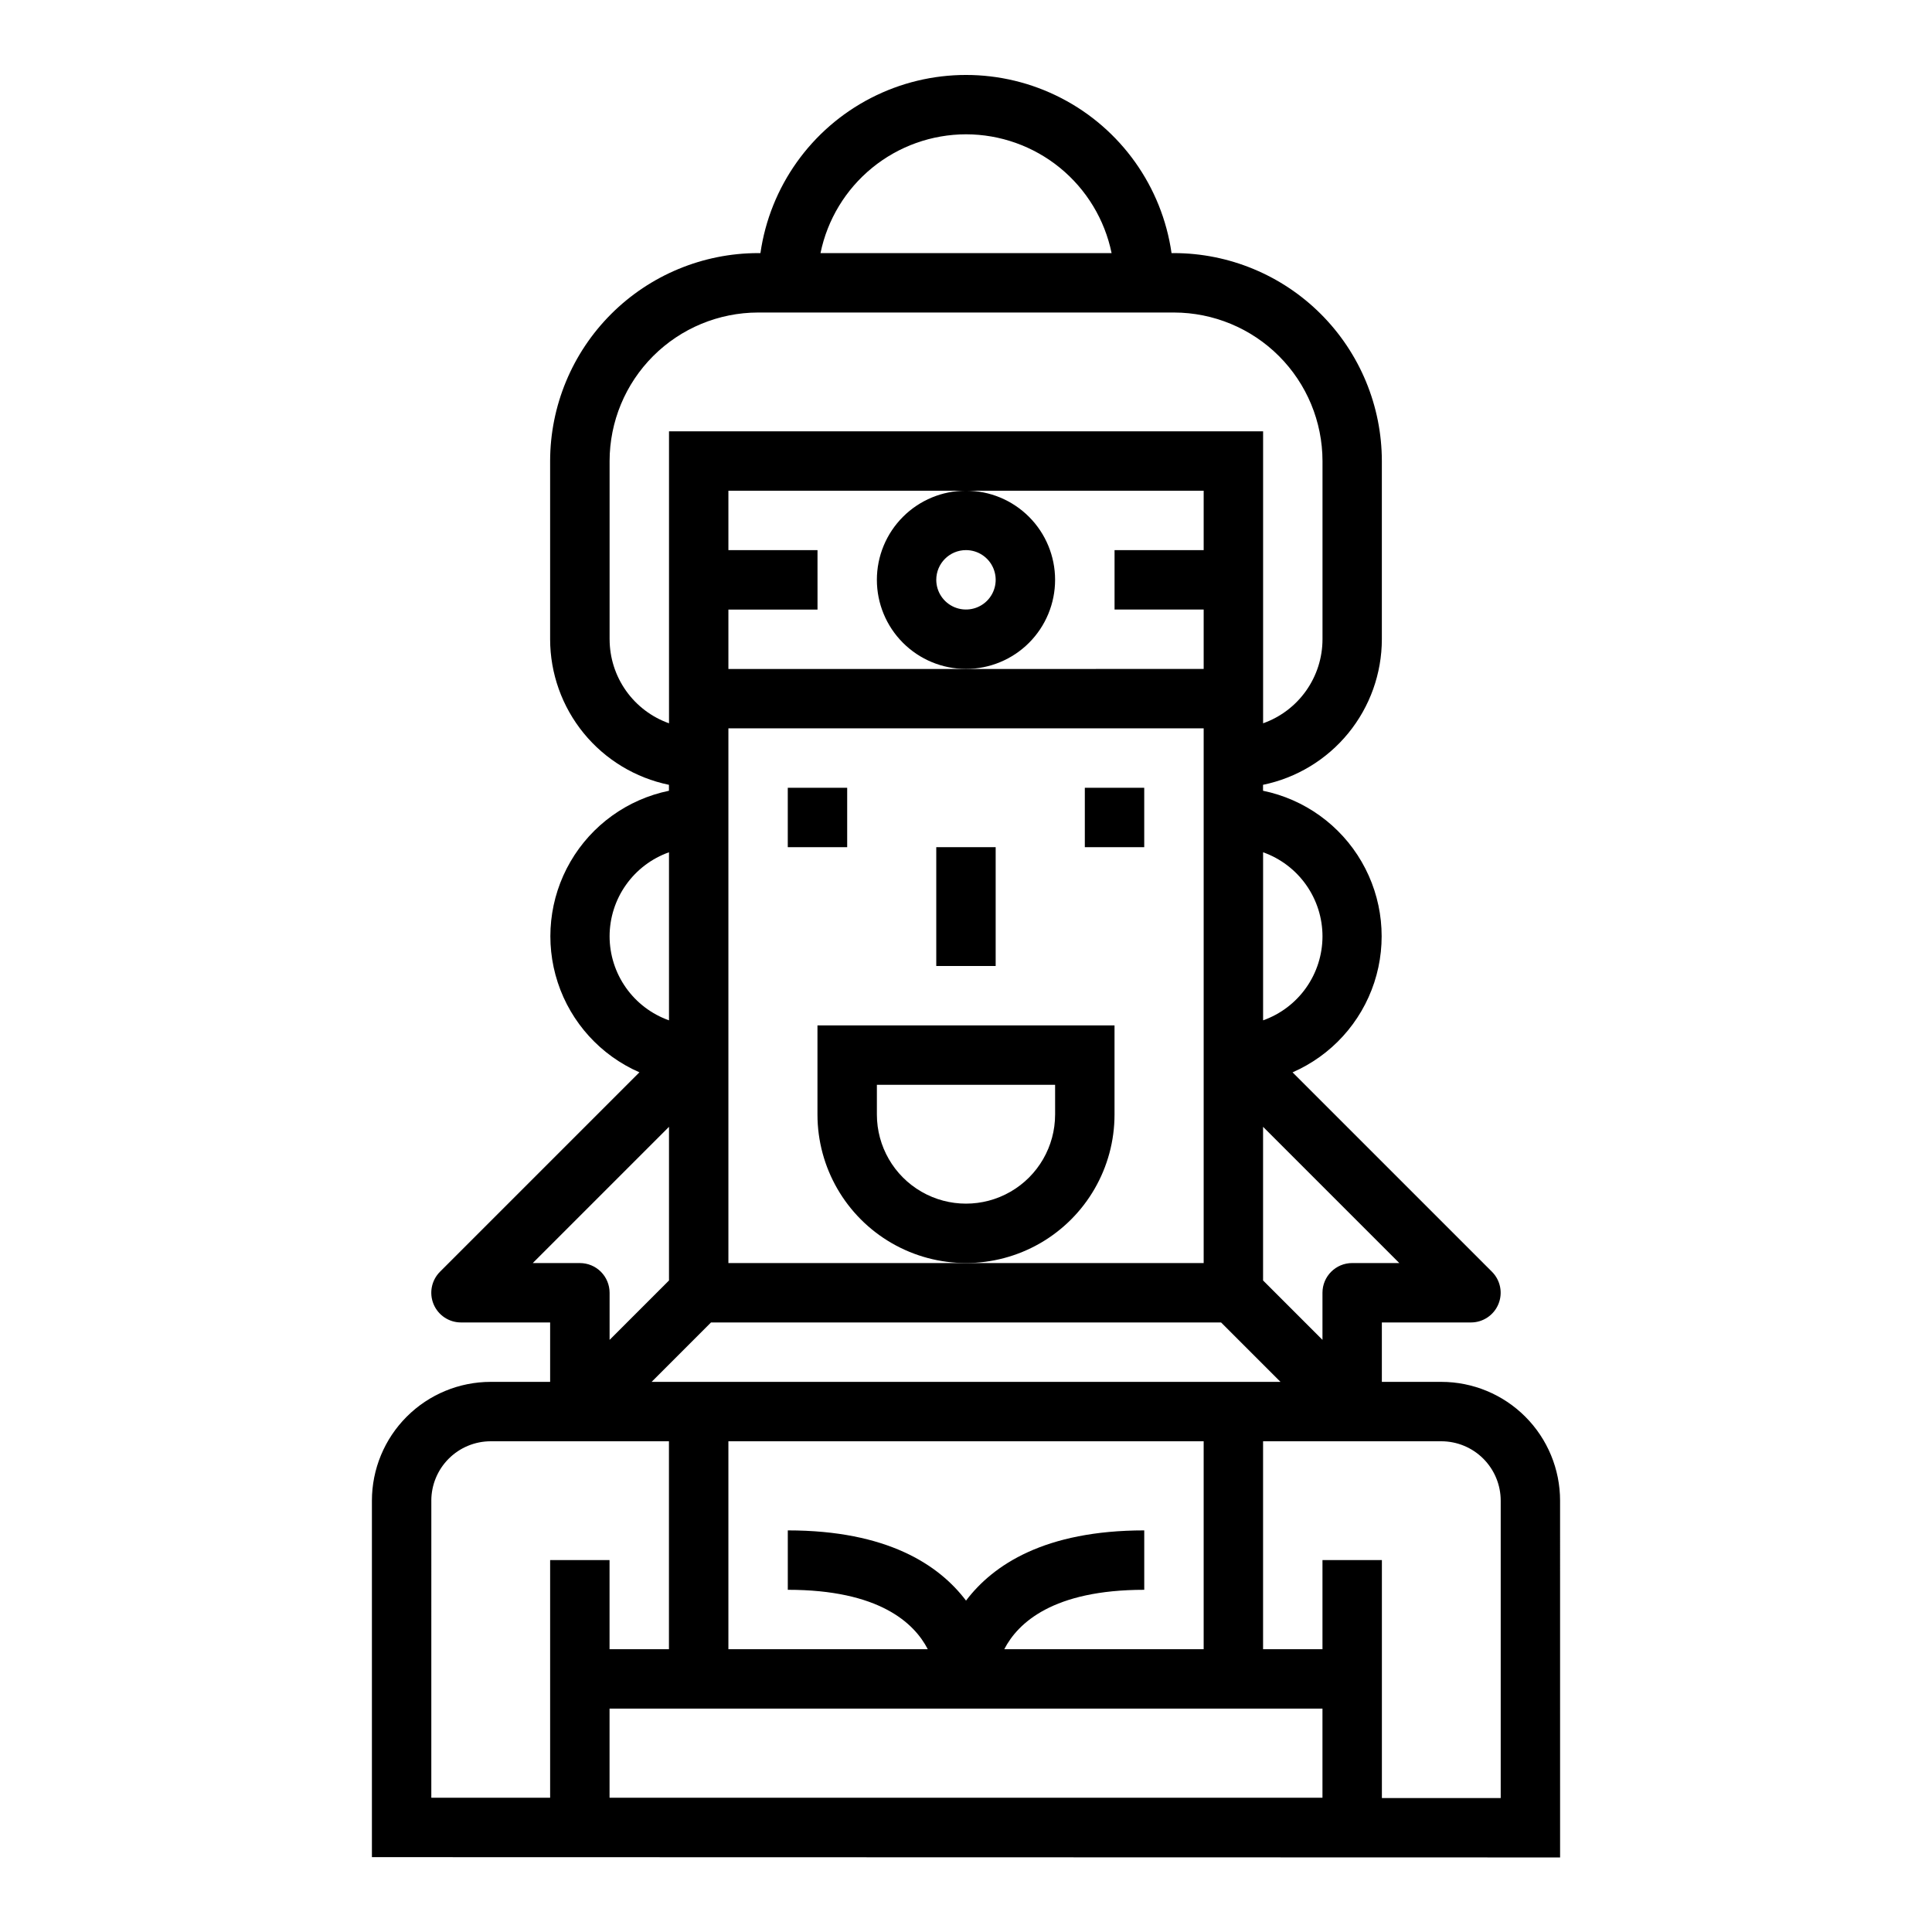 <?xml version="1.0" encoding="UTF-8"?>
<!-- Uploaded to: ICON Repo, www.iconrepo.com, Generator: ICON Repo Mixer Tools -->
<svg fill="#000000" width="800px" height="800px" version="1.1" viewBox="144 144 512 512" xmlns="http://www.w3.org/2000/svg">
 <g>
  <path d="m352.77 352.77h15.742v15.742h-15.742z"/>
  <path d="m431.49 352.77h15.742v15.742h-15.742z"/>
  <path d="m392.12 368.51h15.742v31.488h-15.742z"/>
  <path d="m439.36 439.36v-23.617h-78.723v23.617c0 14.062 7.504 27.055 19.684 34.086 12.176 7.031 27.18 7.031 39.359 0 12.176-7.031 19.68-20.023 19.68-34.086zm-15.742 0h-0.004c0 8.438-4.5 16.234-11.809 20.453-7.305 4.219-16.309 4.219-23.613 0-7.309-4.219-11.809-12.016-11.809-20.453v-7.871h47.23z"/>
  <path d="m274.05 510.21c-8.352 0-16.359 3.316-22.266 9.223s-9.223 13.914-9.223 22.266v94.465l314.88 0.078-0.004-94.543c0-8.352-3.316-16.359-9.223-22.266-5.902-5.906-13.914-9.223-22.266-9.223h-15.742v-15.746h23.617c3.184 0 6.051-1.918 7.269-4.859 1.219-2.941 0.547-6.324-1.707-8.578l-52.844-52.844c10.281-4.488 18.16-13.152 21.656-23.812 3.492-10.66 2.273-22.305-3.359-32.012-5.629-9.703-15.133-16.543-26.121-18.801v-1.574c8.883-1.828 16.867-6.664 22.602-13.688 5.738-7.027 8.875-15.816 8.887-24.887v-47.23c-0.016-14.609-5.828-28.617-16.16-38.949-10.328-10.328-24.336-16.141-38.945-16.156h-0.629c-2.531-17.621-13.43-32.934-29.254-41.09-15.824-8.16-34.617-8.16-50.441 0-15.824 8.156-26.723 23.469-29.254 41.09h-0.629c-14.609 0.016-28.617 5.828-38.945 16.156-10.332 10.332-16.141 24.34-16.16 38.949v47.23c0.012 9.07 3.152 17.859 8.887 24.887 5.734 7.023 13.719 11.859 22.602 13.688v1.574c-10.984 2.262-20.484 9.102-26.109 18.805-5.629 9.699-6.852 21.344-3.359 32 3.492 10.66 11.367 19.32 21.645 23.812l-52.844 52.844c-2.258 2.254-2.934 5.641-1.715 8.586 1.219 2.945 4.094 4.863 7.281 4.859h23.617v15.742zm-15.742 31.488h-0.004c0-4.176 1.66-8.18 4.613-11.133 2.953-2.953 6.957-4.613 11.133-4.613h47.23v55.105h-15.742v-23.617h-15.746v62.977h-31.488zm236.16 78.719h-188.93v-23.613h188.93zm-84.324-39.359c3.582-6.934 12.863-15.742 37.094-15.742v-15.746c-26.371 0-40.062 9.141-47.23 18.609-7.172-9.469-20.863-18.609-47.234-18.609v15.742c24.23 0 33.512 8.809 37.094 15.742l-52.836 0.004v-55.105h125.95v55.105zm131.56-39.359v78.797h-31.488v-63.055h-15.746v23.617h-15.742v-55.105h47.23c4.176 0 8.184 1.66 11.133 4.613 2.953 2.953 4.613 6.957 4.613 11.133zm-39.359-62.977c-4.348 0-7.875 3.523-7.875 7.871v12.484l-15.742-15.742v-40.715l36.102 36.102zm-39.359 0h-125.95v-141.7h125.95zm-125.95-173.18h23.617l-0.004-15.746h-23.613v-15.742h125.95v15.742h-23.617v15.742h23.617v15.742l-125.95 0.004zm157.44 86.59c-0.004 4.883-1.52 9.645-4.34 13.633-2.816 3.988-6.801 7.004-11.402 8.637v-44.539c4.602 1.637 8.586 4.652 11.402 8.641 2.82 3.984 4.336 8.746 4.34 13.629zm-94.461-212.54c9.07 0.012 17.859 3.148 24.887 8.883 7.023 5.738 11.859 13.719 13.684 22.605h-77.145c1.824-8.887 6.66-16.867 13.688-22.605 7.023-5.734 15.816-8.871 24.887-8.883zm-94.465 133.82v-47.23c0.012-10.438 4.164-20.441 11.543-27.82 7.379-7.379 17.383-11.527 27.816-11.543h110.21c10.438 0.016 20.441 4.164 27.82 11.543 7.379 7.379 11.527 17.383 11.539 27.82v47.23c-0.004 4.883-1.52 9.645-4.34 13.633-2.816 3.984-6.801 7.004-11.402 8.637v-77.375h-157.44v77.375c-4.602-1.633-8.582-4.652-11.402-8.637-2.82-3.988-4.336-8.75-4.34-13.633zm0 78.719c0.004-4.883 1.52-9.645 4.34-13.629 2.82-3.988 6.801-7.004 11.402-8.641v44.539c-4.602-1.633-8.582-4.648-11.402-8.637-2.82-3.988-4.336-8.75-4.34-13.633zm-20.359 86.594 36.102-36.102v40.715l-15.742 15.742v-12.484c0-2.086-0.832-4.09-2.305-5.566-1.477-1.477-3.481-2.305-5.566-2.305zm47.23 15.742h135.18l15.742 15.742-166.66 0.004z"/>
  <path d="m376.38 297.66c0 6.262 2.488 12.27 6.918 16.695 4.426 4.43 10.434 6.918 16.699 6.918 6.262 0 12.27-2.488 16.699-6.918 4.426-4.426 6.914-10.434 6.914-16.695 0-6.266-2.488-12.273-6.914-16.699-4.43-4.43-10.438-6.918-16.699-6.918-6.266 0-12.273 2.488-16.699 6.918-4.43 4.426-6.918 10.434-6.918 16.699zm23.617-7.871v-0.004c3.184 0 6.055 1.918 7.269 4.859 1.219 2.941 0.547 6.328-1.703 8.582-2.254 2.25-5.641 2.922-8.582 1.703s-4.859-4.086-4.859-7.269c0-4.348 3.527-7.875 7.875-7.875z"/>
 </g>
</svg>